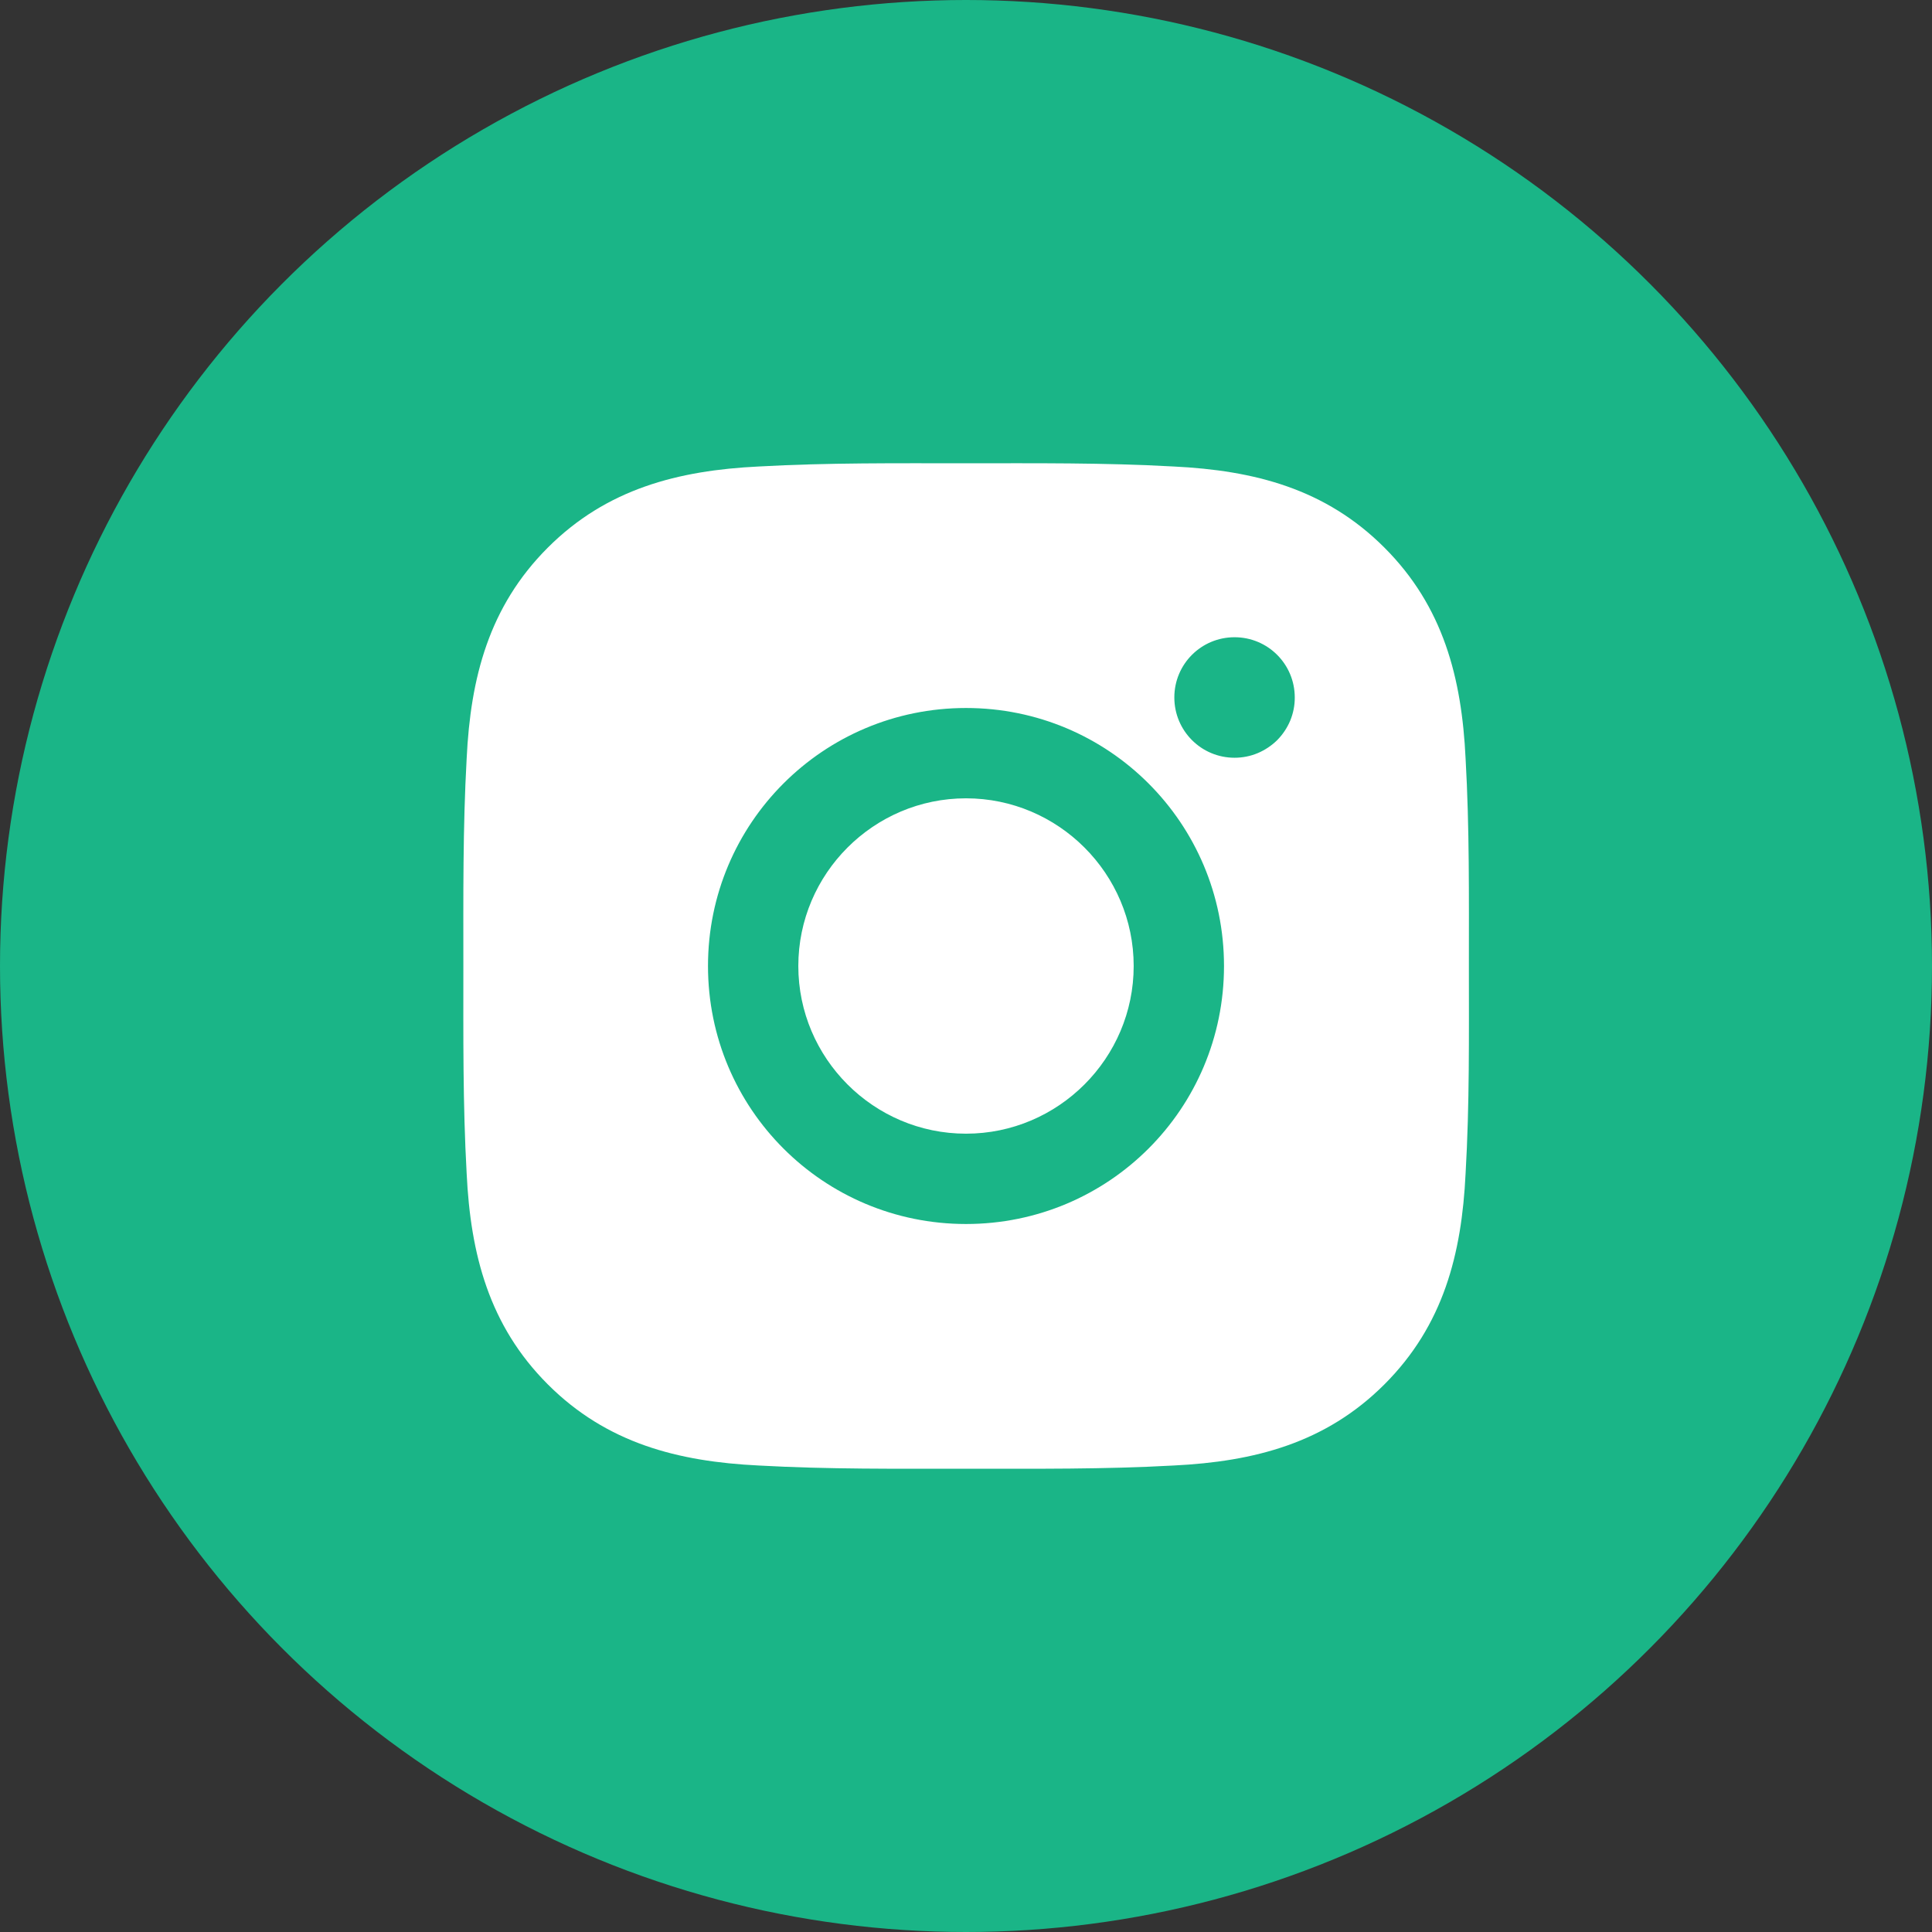 <svg width="24" height="24" viewBox="0 0 24 24" fill="none" xmlns="http://www.w3.org/2000/svg">
<rect x="0" y="0" width="24" height="24" fill="#333333" stroke="none"/>
<circle cx="12" cy="12" r="12" fill="#1AB587"/>
<path d="M12 9.917C10.853 9.917 9.917 10.853 9.917 12C9.917 13.147 10.853 14.083 12 14.083C13.147 14.083 14.083 13.147 14.083 12C14.083 10.853 13.147 9.917 12 9.917ZM18.247 12C18.247 11.138 18.255 10.283 18.206 9.422C18.158 8.422 17.93 7.535 17.198 6.803C16.466 6.07 15.58 5.844 14.58 5.795C13.717 5.747 12.863 5.755 12.002 5.755C11.139 5.755 10.284 5.747 9.424 5.795C8.424 5.844 7.536 6.072 6.805 6.803C6.072 7.536 5.845 8.422 5.797 9.422C5.749 10.284 5.756 11.139 5.756 12C5.756 12.861 5.749 13.717 5.797 14.578C5.845 15.578 6.074 16.466 6.805 17.197C7.538 17.93 8.424 18.156 9.424 18.205C10.286 18.253 11.141 18.245 12.002 18.245C12.864 18.245 13.719 18.253 14.58 18.205C15.58 18.156 16.467 17.928 17.198 17.197C17.931 16.464 18.158 15.578 18.206 14.578C18.256 13.717 18.247 12.863 18.247 12ZM12 15.205C10.227 15.205 8.795 13.774 8.795 12C8.795 10.227 10.227 8.795 12 8.795C13.774 8.795 15.205 10.227 15.205 12C15.205 13.774 13.774 15.205 12 15.205ZM15.336 9.413C14.922 9.413 14.588 9.078 14.588 8.664C14.588 8.25 14.922 7.916 15.336 7.916C15.75 7.916 16.084 8.25 16.084 8.664C16.085 8.763 16.065 8.86 16.028 8.951C15.99 9.042 15.935 9.124 15.866 9.194C15.796 9.263 15.713 9.318 15.623 9.356C15.532 9.394 15.434 9.413 15.336 9.413Z" fill="white"/>
</svg>
